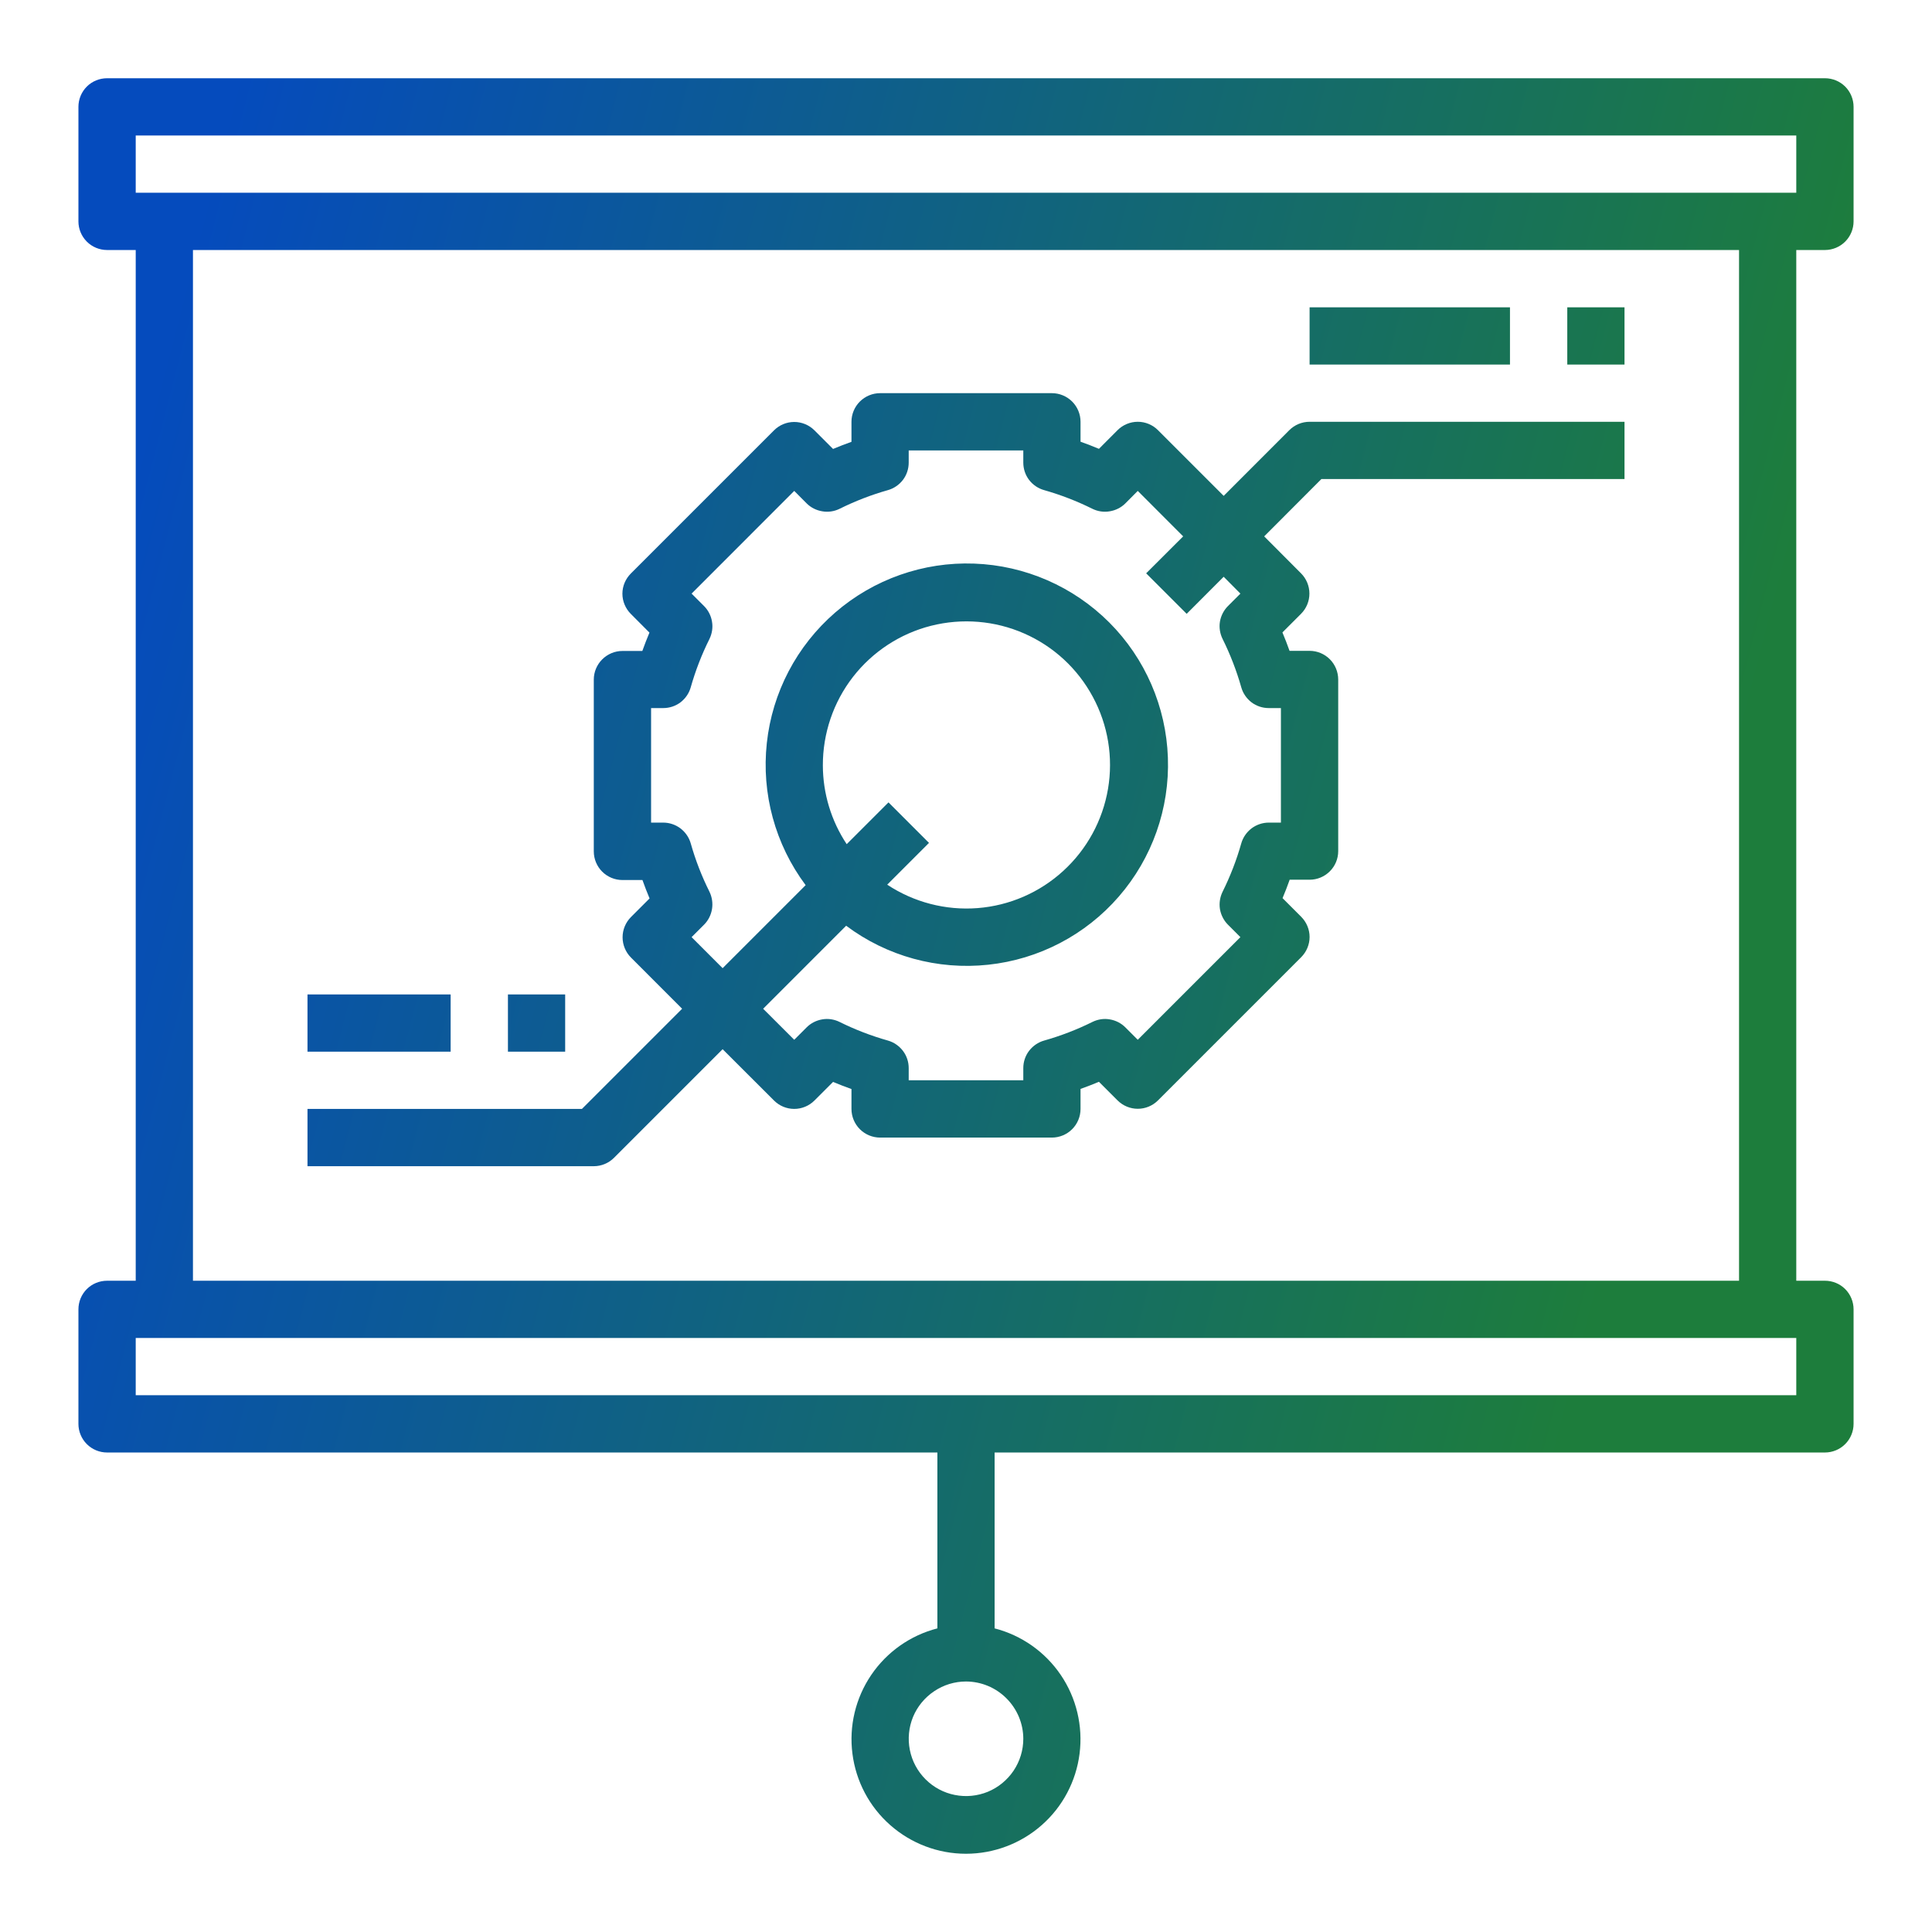 <svg width="32" height="32" viewBox="0 0 32 32" fill="none" xmlns="http://www.w3.org/2000/svg">
<path d="M30.226 1.296C30.352 1.296 30.473 1.345 30.562 1.434C30.651 1.523 30.701 1.644 30.701 1.77V3.667C30.701 3.792 30.651 3.913 30.562 4.002C30.473 4.091 30.352 4.141 30.226 4.141H29.752V21.213H30.226C30.352 21.213 30.473 21.262 30.562 21.351C30.651 21.44 30.701 21.561 30.701 21.687V23.584C30.701 23.709 30.651 23.83 30.562 23.919C30.473 24.008 30.352 24.058 30.226 24.058H16.474V26.971C16.921 27.086 17.311 27.361 17.57 27.743C17.829 28.125 17.939 28.589 17.881 29.047C17.823 29.504 17.601 29.925 17.254 30.23C16.908 30.535 16.461 30.704 15.999 30.704C15.538 30.704 15.092 30.535 14.746 30.23C14.399 29.925 14.177 29.504 14.119 29.047C14.06 28.589 14.171 28.125 14.43 27.743C14.689 27.361 15.079 27.086 15.526 26.971V24.058H1.774C1.648 24.058 1.527 24.008 1.438 23.919C1.349 23.83 1.299 23.709 1.299 23.584V21.687C1.299 21.561 1.349 21.44 1.438 21.351C1.527 21.262 1.648 21.213 1.774 21.213H2.248V4.141H1.774C1.648 4.141 1.527 4.091 1.438 4.002C1.349 3.913 1.299 3.792 1.299 3.667V1.77C1.299 1.644 1.349 1.523 1.438 1.434C1.527 1.345 1.648 1.296 1.774 1.296H30.226ZM15.999 27.851C15.812 27.851 15.629 27.907 15.473 28.012C15.317 28.116 15.195 28.264 15.123 28.437C15.052 28.61 15.033 28.801 15.07 28.985C15.106 29.169 15.197 29.338 15.33 29.471C15.462 29.603 15.631 29.694 15.815 29.73C15.999 29.767 16.189 29.748 16.363 29.677C16.536 29.605 16.684 29.483 16.789 29.327C16.893 29.171 16.949 28.988 16.949 28.8C16.949 28.549 16.848 28.308 16.67 28.13C16.493 27.952 16.251 27.851 15.999 27.851ZM2.248 23.109H29.752V22.161H2.248V23.109ZM3.196 21.213H28.804V4.141H3.196V21.213ZM17.422 6.512C17.548 6.512 17.669 6.562 17.758 6.651C17.847 6.74 17.897 6.86 17.897 6.986V7.316C17.999 7.352 18.101 7.392 18.202 7.434L18.51 7.125C18.599 7.036 18.72 6.986 18.845 6.986C18.971 6.986 19.091 7.036 19.18 7.125L20.268 8.213L21.355 7.125C21.444 7.036 21.565 6.986 21.691 6.986H26.907V7.934H21.887L20.939 8.884L21.549 9.496C21.638 9.585 21.688 9.706 21.688 9.832C21.688 9.957 21.638 10.078 21.549 10.167L21.241 10.475C21.283 10.576 21.323 10.678 21.359 10.78H21.691C21.817 10.78 21.937 10.83 22.026 10.919C22.115 11.008 22.164 11.128 22.165 11.254V14.097C22.165 14.223 22.115 14.344 22.026 14.432C21.937 14.521 21.817 14.571 21.691 14.571H21.361C21.325 14.674 21.285 14.775 21.243 14.876L21.551 15.184C21.64 15.273 21.691 15.394 21.691 15.519C21.691 15.645 21.64 15.766 21.551 15.855L19.18 18.226C19.091 18.315 18.971 18.365 18.845 18.365C18.72 18.365 18.599 18.315 18.51 18.226L18.202 17.918C18.101 17.96 17.999 18 17.897 18.036V18.367C17.897 18.493 17.847 18.614 17.758 18.703C17.669 18.792 17.548 18.842 17.422 18.842H14.578C14.452 18.842 14.331 18.792 14.242 18.703C14.153 18.614 14.103 18.493 14.103 18.367V18.038C14.001 18.002 13.899 17.962 13.798 17.92L13.49 18.228C13.401 18.317 13.28 18.367 13.155 18.367C13.029 18.367 12.909 18.317 12.82 18.228L11.969 17.378L10.17 19.177C10.082 19.265 9.961 19.316 9.835 19.316H5.093V18.367H9.639L11.298 16.708L10.451 15.86C10.362 15.771 10.312 15.65 10.312 15.524C10.312 15.399 10.362 15.278 10.451 15.189L10.759 14.881C10.717 14.78 10.677 14.678 10.641 14.576H10.309C10.184 14.576 10.063 14.526 9.974 14.437C9.885 14.348 9.835 14.227 9.835 14.101V11.257C9.835 11.131 9.885 11.011 9.974 10.922C10.063 10.833 10.183 10.782 10.309 10.782H10.639C10.675 10.68 10.715 10.579 10.757 10.478L10.449 10.169C10.36 10.08 10.309 9.959 10.309 9.834C10.309 9.708 10.36 9.588 10.449 9.499L12.82 7.128C12.909 7.039 13.029 6.989 13.155 6.989C13.28 6.989 13.401 7.039 13.49 7.128L13.798 7.436C13.899 7.394 14.001 7.354 14.103 7.318V6.986C14.103 6.86 14.153 6.74 14.242 6.651C14.331 6.562 14.452 6.512 14.578 6.512H17.422ZM15.051 7.662C15.051 7.765 15.018 7.866 14.956 7.948C14.893 8.03 14.806 8.09 14.707 8.118C14.431 8.196 14.163 8.3 13.907 8.427C13.818 8.471 13.717 8.486 13.62 8.469C13.522 8.453 13.431 8.408 13.361 8.338L13.155 8.131L11.455 9.832L11.661 10.038C11.731 10.108 11.777 10.198 11.793 10.296C11.81 10.393 11.794 10.494 11.751 10.583C11.623 10.839 11.519 11.108 11.441 11.383C11.413 11.483 11.353 11.57 11.271 11.633C11.189 11.695 11.088 11.728 10.985 11.728H10.784V13.625H10.985C11.088 13.625 11.189 13.659 11.271 13.721C11.353 13.784 11.413 13.871 11.441 13.97C11.519 14.246 11.623 14.514 11.751 14.77C11.794 14.859 11.809 14.96 11.793 15.057C11.777 15.155 11.731 15.246 11.661 15.316L11.455 15.522L11.969 16.036L13.344 14.661C12.84 13.986 12.61 13.145 12.701 12.307C12.791 11.47 13.196 10.697 13.834 10.145C14.471 9.594 15.293 9.304 16.135 9.335C16.977 9.365 17.777 9.714 18.373 10.31C18.968 10.906 19.315 11.707 19.344 12.549C19.374 13.391 19.083 14.214 18.531 14.85C17.979 15.487 17.205 15.89 16.368 15.979C15.53 16.069 14.689 15.838 14.015 15.333L12.64 16.708L13.155 17.222L13.361 17.016C13.431 16.946 13.522 16.9 13.62 16.884C13.717 16.867 13.818 16.883 13.907 16.927C14.163 17.054 14.431 17.157 14.707 17.235C14.806 17.263 14.893 17.324 14.956 17.406C15.018 17.488 15.051 17.588 15.051 17.691V17.893H16.949V17.691C16.949 17.588 16.982 17.488 17.044 17.406C17.107 17.324 17.194 17.263 17.294 17.235C17.569 17.157 17.837 17.054 18.093 16.927C18.182 16.883 18.283 16.867 18.38 16.884C18.478 16.9 18.569 16.946 18.639 17.016L18.845 17.222L20.545 15.522L20.339 15.316C20.269 15.246 20.223 15.155 20.206 15.057C20.191 14.96 20.206 14.859 20.25 14.77C20.377 14.514 20.481 14.246 20.559 13.97C20.587 13.871 20.647 13.784 20.729 13.721C20.811 13.659 20.912 13.625 21.015 13.625H21.216V11.728H21.015C20.912 11.728 20.811 11.695 20.729 11.633C20.647 11.57 20.587 11.483 20.559 11.383C20.481 11.108 20.377 10.839 20.25 10.583C20.206 10.494 20.19 10.393 20.206 10.296C20.223 10.198 20.269 10.108 20.339 10.038L20.545 9.832L20.268 9.553L19.655 10.167L18.984 9.496L19.597 8.884L18.845 8.131L18.639 8.338C18.569 8.408 18.478 8.453 18.38 8.469C18.283 8.486 18.182 8.471 18.093 8.427C17.837 8.3 17.569 8.196 17.294 8.118C17.194 8.09 17.107 8.03 17.044 7.948C16.982 7.866 16.949 7.765 16.949 7.662V7.461H15.051V7.662ZM7.464 17.419H5.093V16.471H7.464V17.419ZM9.361 17.419H8.413V16.471H9.361V17.419ZM16.963 10.492C16.478 10.279 15.935 10.235 15.421 10.365C14.908 10.495 14.452 10.794 14.127 11.213C13.803 11.631 13.628 12.147 13.629 12.677C13.63 13.141 13.767 13.595 14.024 13.982L14.716 13.29L15.387 13.961L14.695 14.653C15.137 14.945 15.664 15.082 16.192 15.041C16.72 15 17.22 14.783 17.611 14.425C18.002 14.068 18.263 13.59 18.352 13.067C18.441 12.545 18.352 12.007 18.1 11.541C17.849 11.074 17.449 10.705 16.963 10.492ZM25.01 6.038H21.691V5.09H25.01V6.038ZM26.907 6.038H25.959V5.09H26.907V6.038ZM2.248 3.192H29.752V2.244H2.248V3.192Z" fill="url(#paint0_linear_3071_129)"/>
<defs>
<linearGradient id="paint0_linear_3071_129" x1="1.299" y1="1.296" x2="35.987" y2="10.27" gradientUnits="userSpaceOnUse">
<stop offset="0.07" stop-color="#054BBD"/>
<stop offset="0.822" stop-color="#1D7D3C"/>
</linearGradient>
</defs>
</svg>
